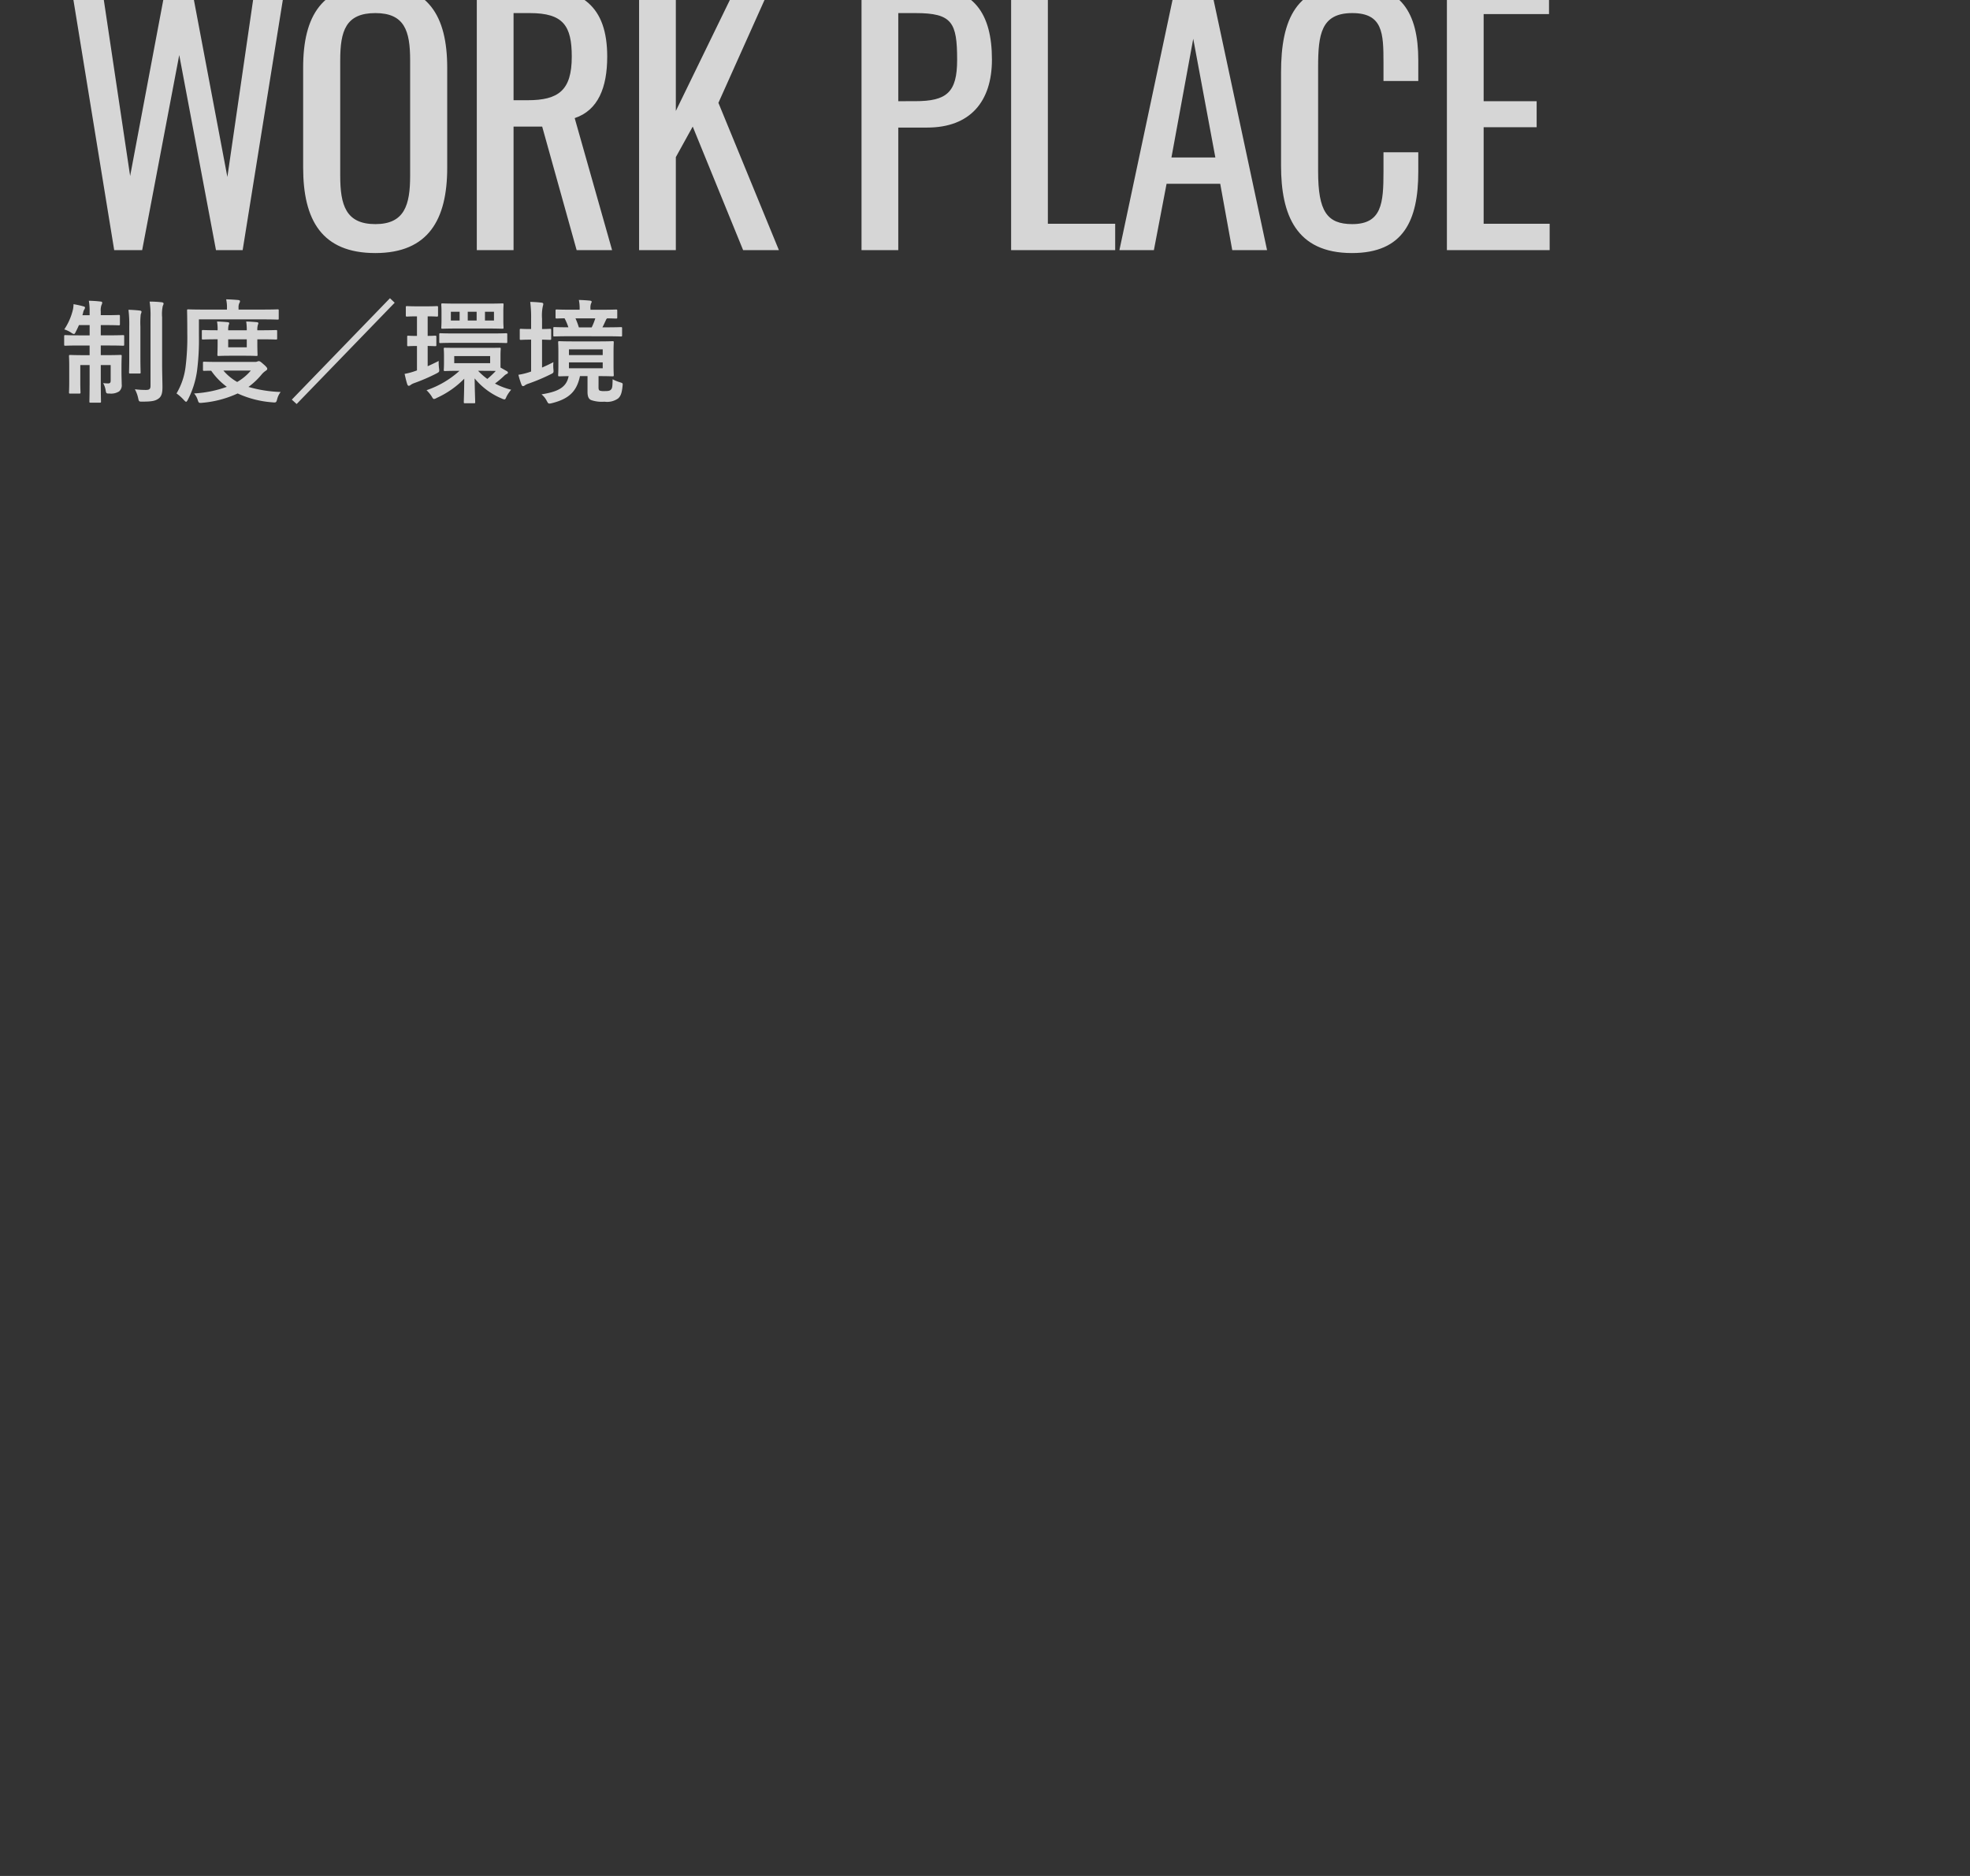 <svg height="300" width="315" xmlns="http://www.w3.org/2000/svg" xmlns:xlink="http://www.w3.org/1999/xlink"><rect width="100%" height="100%" fill="#333333" stroke="none"/><clipPath id="a"><path d="m0 0h315v300h-315z" transform="translate(330 3091)"/></clipPath><g clip-path="url(#a)" opacity=".8" transform="translate(-330 -3091)"><g fill="#fff"><path d="m348.26 3131h4.472l5.928-31.2 5.876 31.2h4.264l6.76-42.12h-4.784l-4.42 30.42-5.72-30.264h-4.16l-5.668 30.108-4.524-30.264h-4.888zm41.756.468c8.476 0 11.492-5.356 11.492-13.624v-16.016c0-8.268-3.016-13.312-11.492-13.312-8.528 0-11.544 4.992-11.544 13.312v15.964c0 8.372 2.964 13.676 11.544 13.676zm0-4.628c-4.732 0-5.616-3.068-5.616-7.748v-18.46c0-4.68.884-7.54 5.616-7.54 4.68 0 5.564 2.86 5.564 7.54v18.46c0 4.68-.884 7.748-5.564 7.748zm16.224 4.16h5.876v-19.76h4.576l5.512 19.76h5.668l-5.98-21.112c3.744-1.248 5.2-4.888 5.2-9.828 0-8.008-3.952-11.18-12.376-11.18h-8.476zm5.876-23.972v-13.936h2.6c5.356 0 6.708 2.028 6.708 6.968 0 5.408-2.132 6.968-7.072 6.968zm20.072 23.972h5.876v-14.872l2.7-4.888 8.06 19.76h5.72l-9.672-23.556 8.32-18.564h-5.46l-9.668 19.864v-19.864h-5.876zm35.568 0h5.876v-19.6h4.628c6.864 0 10.348-4.16 10.348-10.868 0-7.332-2.86-11.648-10.4-11.648h-10.452zm5.876-23.816v-14.092h2.756c5.876 0 6.656 1.508 6.656 7.488 0 5.2-1.664 6.6-6.708 6.6zm18.044 23.816h16.64v-4.212h-10.764v-37.908h-5.876zm17.316 0h5.512l2.028-10.608h8.58l1.924 10.608h5.564l-9-42.12h-5.668zm8.32-14.82 3.484-18.98 3.536 18.98zm28.86 15.288c8.268 0 10.608-5.252 10.608-13v-3.12h-5.564v3.12c0 4.992-.26 8.372-4.992 8.372-4.056 0-5.46-2.08-5.46-8.424v-16.692c0-5.2.468-8.632 5.46-8.632 4.888 0 4.992 3.224 4.992 7.9v2.964h5.564v-3.328c0-7.592-2.756-12.116-10.608-12.116-8.944 0-11.336 5.564-11.336 14.092v14.876c0 7.852 2.388 13.988 11.336 13.988zm15.184-.468h16.432v-4.212h-10.556v-15.444h8.476v-4.16h-8.476v-13.936h10.452v-4.368h-16.328z"/><path d="m344.33 3141.409h-1.152l.108-.378a1.486 1.486 0 0 1 .18-.522.559.559 0 0 0 .126-.306c0-.108-.054-.162-.27-.216a14.692 14.692 0 0 0 -1.566-.342 4.481 4.481 0 0 1 -.09.846 9.758 9.758 0 0 1 -1.386 3.186 4.346 4.346 0 0 1 1.1.522 1.008 1.008 0 0 0 .432.216c.126 0 .2-.126.324-.4q.241-.455.488-1.024h1.71v1.64h-1.516c-1.674 0-2.25-.04-2.358-.04-.18 0-.2.018-.2.2v1.28c0 .2.018.216.2.216.108 0 .684-.036 2.358-.036h1.512v1.548h-.864c-1.566 0-2.106-.036-2.232-.036-.18 0-.2.018-.2.2 0 .126.036.558.036 1.638v2.358c0 1.17-.036 1.656-.036 1.782 0 .18.018.2.2.2h1.44c.18 0 .2-.018.2-.2 0-.108-.036-.612-.036-1.692v-2.666h1.492v2.394c0 2.214-.036 3.314-.036 3.438 0 .162.018.18.2.18h1.456c.18 0 .2-.018.2-.18 0-.108-.036-1.242-.036-3.456v-2.376h1.582v2.484c0 .342-.126.45-.414.45a7.278 7.278 0 0 1 -.792-.054 3.4 3.4 0 0 1 .4 1.134c.09.522.09.54.648.54a2.409 2.409 0 0 0 1.508-.346 1.287 1.287 0 0 0 .414-1.152c0-.486-.036-1.026-.036-2.034v-.63c0-1.152.036-1.71.036-1.818 0-.18-.018-.2-.2-.2-.126 0-.648.036-2.214.036h-.934v-1.542h1.206c1.674 0 2.232.036 2.34.036.18 0 .2-.018.2-.216v-1.28c0-.18-.018-.2-.2-.2-.108 0-.666.036-2.34.036h-1.206v-1.636h.864c1.422 0 1.89.036 2 .036.18 0 .2-.018.2-.2v-1.26c0-.18-.018-.2-.2-.2-.108 0-.576.036-2 .036h-.864v-.612a2.37 2.37 0 0 1 .108-.99 1.127 1.127 0 0 0 .126-.4c0-.108-.108-.18-.27-.18a19.173 19.173 0 0 0 -1.872-.126 9.22 9.22 0 0 1 .126 1.71zm11.592.324a6.174 6.174 0 0 1 .108-1.818.856.856 0 0 0 .126-.378c0-.09-.108-.18-.306-.2a16.566 16.566 0 0 0 -1.926-.106 14.722 14.722 0 0 1 .144 2.538v10.89c0 .576-.18.7-.774.7a13.918 13.918 0 0 1 -1.728-.108 5.172 5.172 0 0 1 .522 1.4c.126.576.126.576.666.576 1.584 0 2.07-.126 2.574-.468.522-.36.648-.954.648-1.836 0-.9-.054-2.34-.054-3.6zm-5.256 6.426c0 1.53-.036 2.268-.036 2.376 0 .18.018.2.2.2h1.44c.2 0 .216-.018.216-.2 0-.108-.036-.846-.036-2.376v-4.968a12.283 12.283 0 0 1 .054-1.926 1.455 1.455 0 0 0 .126-.4c0-.108-.09-.18-.27-.2a20.095 20.095 0 0 0 -1.818-.126 18.967 18.967 0 0 1 .126 2.664zm14.4.72c-1.728 0-2.3-.036-2.412-.036-.18 0-.2.018-.2.2v1.062c0 .18.018.2.2.2.072 0 .4-.018 1.116-.018a11 11 0 0 0 2.5 2.574 18.411 18.411 0 0 1 -5.236 1.058 2.787 2.787 0 0 1 .576 1.026c.126.4.18.486.414.486a2.184 2.184 0 0 0 .324-.018 16.9 16.9 0 0 0 5.652-1.494 16.074 16.074 0 0 0 5.58 1.422 1.962 1.962 0 0 0 .306.018c.27 0 .324-.108.432-.522a3.128 3.128 0 0 1 .558-1.152 20.859 20.859 0 0 1 -5.148-.81 11.448 11.448 0 0 0 2.052-1.926 3.047 3.047 0 0 1 .7-.648c.18-.126.252-.18.252-.342 0-.126-.18-.36-.63-.738-.45-.4-.576-.468-.72-.468a.542.542 0 0 0 -.216.054 1 1 0 0 1 -.414.072zm5.04 1.386a8.257 8.257 0 0 1 -2.182 1.818 8.226 8.226 0 0 1 -2.2-1.818zm-8.3-8.19h10.17c1.71 0 2.3.036 2.412.036.18 0 .18-.018.18-.216v-1.224c0-.18 0-.2-.18-.2-.108 0-.7.036-2.412.036h-3.832v-.234a1.783 1.783 0 0 1 .108-.774.666.666 0 0 0 .126-.342c0-.09-.108-.162-.306-.18a28.911 28.911 0 0 0 -1.908-.108 6.028 6.028 0 0 1 .126 1.458v.18h-3.766c-1.71 0-2.3-.036-2.412-.036-.18 0-.2.018-.2.2 0 .108.036 1.206.036 3.69a37.856 37.856 0 0 1 -.27 5.256 10.952 10.952 0 0 1 -1.454 4.302 7.088 7.088 0 0 1 1.172 1.044c.18.18.27.288.36.288s.162-.108.288-.342a14.308 14.308 0 0 0 1.458-4.572 39.058 39.058 0 0 0 .306-5.652zm9.342 1.746a2.674 2.674 0 0 1 .076-.83 1.152 1.152 0 0 0 .09-.306c0-.09-.09-.144-.252-.162-.5-.054-1.134-.09-1.692-.108a10.011 10.011 0 0 1 .09 1.4h-2.97a2.751 2.751 0 0 1 .07-.824.73.73 0 0 0 .09-.306c0-.09-.072-.144-.234-.162a24.875 24.875 0 0 0 -1.71-.108 7.62 7.62 0 0 1 .09 1.4h-.234c-1.278 0-1.98-.036-2.088-.036-.18 0-.2.018-.2.2v1.116c0 .18.018.2.2.2.108 0 .81-.036 2.088-.036h.234v.666c0 1.116-.036 1.674-.036 1.8 0 .18.018.2.216.2.108 0 .54-.036 1.854-.036h2.3c1.314 0 1.746.036 1.854.036.18 0 .2-.018.2-.2 0-.108-.036-.684-.036-1.8v-.664h.468c1.764 0 2.394.036 2.5.036.18 0 .2-.018.2-.2v-1.116c0-.18-.018-.2-.2-.2-.108 0-.738.036-2.5.036zm-1.69 2.718h-2.97v-1.278h2.97zm7.974 9.072 15.678-16.2-.756-.72-15.696 16.218zm26.118-8.982c-1.692 0-2.268-.018-2.376-.018-.2 0-.216 0-.216.18 0 .126.036.4.036 1.152v1.062c0 .756-.036 1.026-.036 1.152 0 .162.018.18.216.18.108 0 .666-.036 2.3-.036a15.053 15.053 0 0 1 -5.274 3.1 5.281 5.281 0 0 1 .81.972c.18.306.252.432.4.432a1.029 1.029 0 0 0 .414-.166 14.554 14.554 0 0 0 4.41-3.078c-.018 2.412-.072 3.366-.072 3.73 0 .18.018.2.2.2h1.44c.162 0 .18-.018.18-.2 0-.378-.054-1.314-.09-3.78a11.157 11.157 0 0 0 4.332 3.218 1.3 1.3 0 0 0 .432.144c.144 0 .2-.126.342-.468a5.757 5.757 0 0 1 .738-1.08 11.523 11.523 0 0 1 -2.592-.99 14.344 14.344 0 0 0 1.494-1.26 1.641 1.641 0 0 1 .378-.27c.108-.054.2-.09.2-.2a.264.264 0 0 0 -.144-.234l-1.044-.594v-1.834c0-.756.036-1.044.036-1.152 0-.18-.018-.18-.2-.18-.108 0-.666.018-2.286.018zm4.824 2.448h-5.742v-1.134h5.742zm-.792 1.224c.81 0 1.35.018 1.692.018a13.488 13.488 0 0 1 -1.35 1.278 10.019 10.019 0 0 1 -1.476-1.3zm-4.41-10.746c-1.692 0-2.3-.036-2.412-.036-.18 0-.2.018-.2.2 0 .126.036.414.036 1.206v1.26c0 .792-.036 1.062-.036 1.17 0 .2.018.216.2.216.108 0 .72-.036 2.484-.036h4.662c1.692 0 2.286.036 2.412.036.18 0 .2-.018.2-.216 0-.108-.036-.378-.036-1.17v-1.26c0-.792.036-1.1.036-1.206 0-.18-.018-.2-.2-.2-.126 0-.72.036-2.412.036zm5.814 2.7h-1.44v-1.4h1.44zm-4.194-1.4h1.422v1.4h-1.422zm-2.7 1.4v-1.4h1.4v1.4zm-3.708 4.068c.81.018 1.08.036 1.188.036.18 0 .2-.018.2-.2v-1.3c0-.126-.018-.18-.2-.18-.108 0-.378.036-1.188.036v-3.124c1.026 0 1.35.036 1.458.036.18 0 .2-.018.2-.216v-1.26c0-.18-.018-.2-.2-.2-.108 0-.432.036-1.566.036h-1.62c-1.134 0-1.458-.036-1.566-.036-.18 0-.2.018-.2.2v1.26c0 .2.018.216.2.216.108 0 .432-.036 1.548-.036h.036v3.13c-.99 0-1.278-.036-1.386-.036-.162 0-.18.018-.18.18v1.3c0 .18.018.2.18.2.108 0 .4-.036 1.386-.036v3.906l-.252.09a10.936 10.936 0 0 1 -1.728.466c.162.7.27 1.188.432 1.674.072.18.144.234.252.234a.546.546 0 0 0 .288-.144 2.129 2.129 0 0 1 .558-.288 30.107 30.107 0 0 0 3.546-1.53c.5-.27.5-.27.432-.846a6.59 6.59 0 0 1 -.054-1.17c-.63.324-1.206.594-1.764.846zm10.062-.5c1.746 0 2.34.036 2.466.036.18 0 .2-.018.2-.2v-1.168c0-.18-.018-.2-.2-.2-.126 0-.72.036-2.466.036h-5.58c-1.746 0-2.322-.036-2.43-.036-.18 0-.2.018-.2.2v1.17c0 .18.018.2.2.2.108 0 .684-.036 2.43-.036zm17.262 5.324c1.566 0 2.106.036 2.232.036.18 0 .2-.018.2-.216 0-.108-.036-.522-.036-1.494v-2.2c0-.972.036-1.386.036-1.512 0-.18-.018-.2-.2-.2-.126 0-.666.036-2.286.036h-3.906c-1.62 0-2.178-.036-2.3-.036-.18 0-.2.018-.2.2 0 .126.036.54.036 1.512v2.2c0 .972-.036 1.386-.036 1.494 0 .2.018.216.2.216.09 0 .486-.018 1.476-.036-.342 1.836-1.746 2.5-4.338 2.916a3.194 3.194 0 0 1 .838 1.044c.18.324.234.432.414.432a1.869 1.869 0 0 0 .432-.072c2.718-.684 3.96-1.89 4.464-4.32h1.21v2.538c0 .81.234 1.152.594 1.3a5.27 5.27 0 0 0 2.106.252 3.056 3.056 0 0 0 2.18-.508c.414-.36.612-.864.72-1.98.054-.468.054-.468-.4-.612a6.321 6.321 0 0 1 -1.188-.486c-.018 1.188-.054 1.458-.288 1.674-.18.18-.45.216-.918.216a2.373 2.373 0 0 1 -.846-.072c-.144-.072-.2-.2-.2-.522zm.666-1.256h-5.4v-.94h5.4zm-5.4-3.024h5.4v.918h-5.4zm5.85-2.092c1.764 0 2.358.036 2.448.036.18 0 .2-.018.2-.2v-1.1c0-.18-.018-.2-.2-.2-.09 0-.684.036-2.448.036h-.5c.2-.36.36-.738.558-1.152a.532.532 0 0 1 .216-.288c.936.018 1.314.036 1.4.036.18 0 .2-.018.2-.2v-1.044c0-.18-.018-.2-.2-.2-.108 0-.7.036-2.376.036h-1.71v-.2a1.973 1.973 0 0 1 .09-.792.7.7 0 0 0 .108-.306c0-.072-.126-.144-.288-.162a25.798 25.798 0 0 0 -1.764-.108 6.339 6.339 0 0 1 .126 1.4v.162h-1.26c-1.692 0-2.268-.036-2.376-.036-.2 0-.216.018-.216.2v1.044c0 .18.018.2.216.2.072 0 .414-.018 1.224-.036a9.11 9.11 0 0 1 .612 1.44c-1.548 0-2.142-.036-2.232-.036-.162 0-.18.018-.18.2v1.1c0 .18.018.2.18.2.108 0 .72-.036 2.466-.036zm-1.638-2.862a9.984 9.984 0 0 1 -.576 1.44h-2.052a11.352 11.352 0 0 0 -.54-1.44zm-8.514 3.4c.846.018 1.152.036 1.26.036.18 0 .2-.018.2-.2v-1.368c0-.18-.018-.2-.2-.2-.108 0-.414.036-1.26.036v-1.638a7.224 7.224 0 0 1 .126-2.016 1.279 1.279 0 0 0 .072-.36c0-.09-.09-.18-.252-.2a19.612 19.612 0 0 0 -1.836-.126 19.414 19.414 0 0 1 .142 2.744v1.6h-.07c-1.116 0-1.458-.036-1.566-.036-.162 0-.18.018-.18.2v1.368c0 .18.018.2.18.2.108 0 .45-.036 1.566-.036h.07v5.094l-.252.09a10.223 10.223 0 0 1 -1.782.432 14.239 14.239 0 0 0 .5 1.6c.072.162.144.216.252.216a.537.537 0 0 0 .306-.144 2.371 2.371 0 0 1 .594-.27 30.683 30.683 0 0 0 3.462-1.458c.522-.252.54-.252.486-.846a5.776 5.776 0 0 1 0-1.116c-.648.342-1.242.612-1.818.864z"/></g></g></svg>